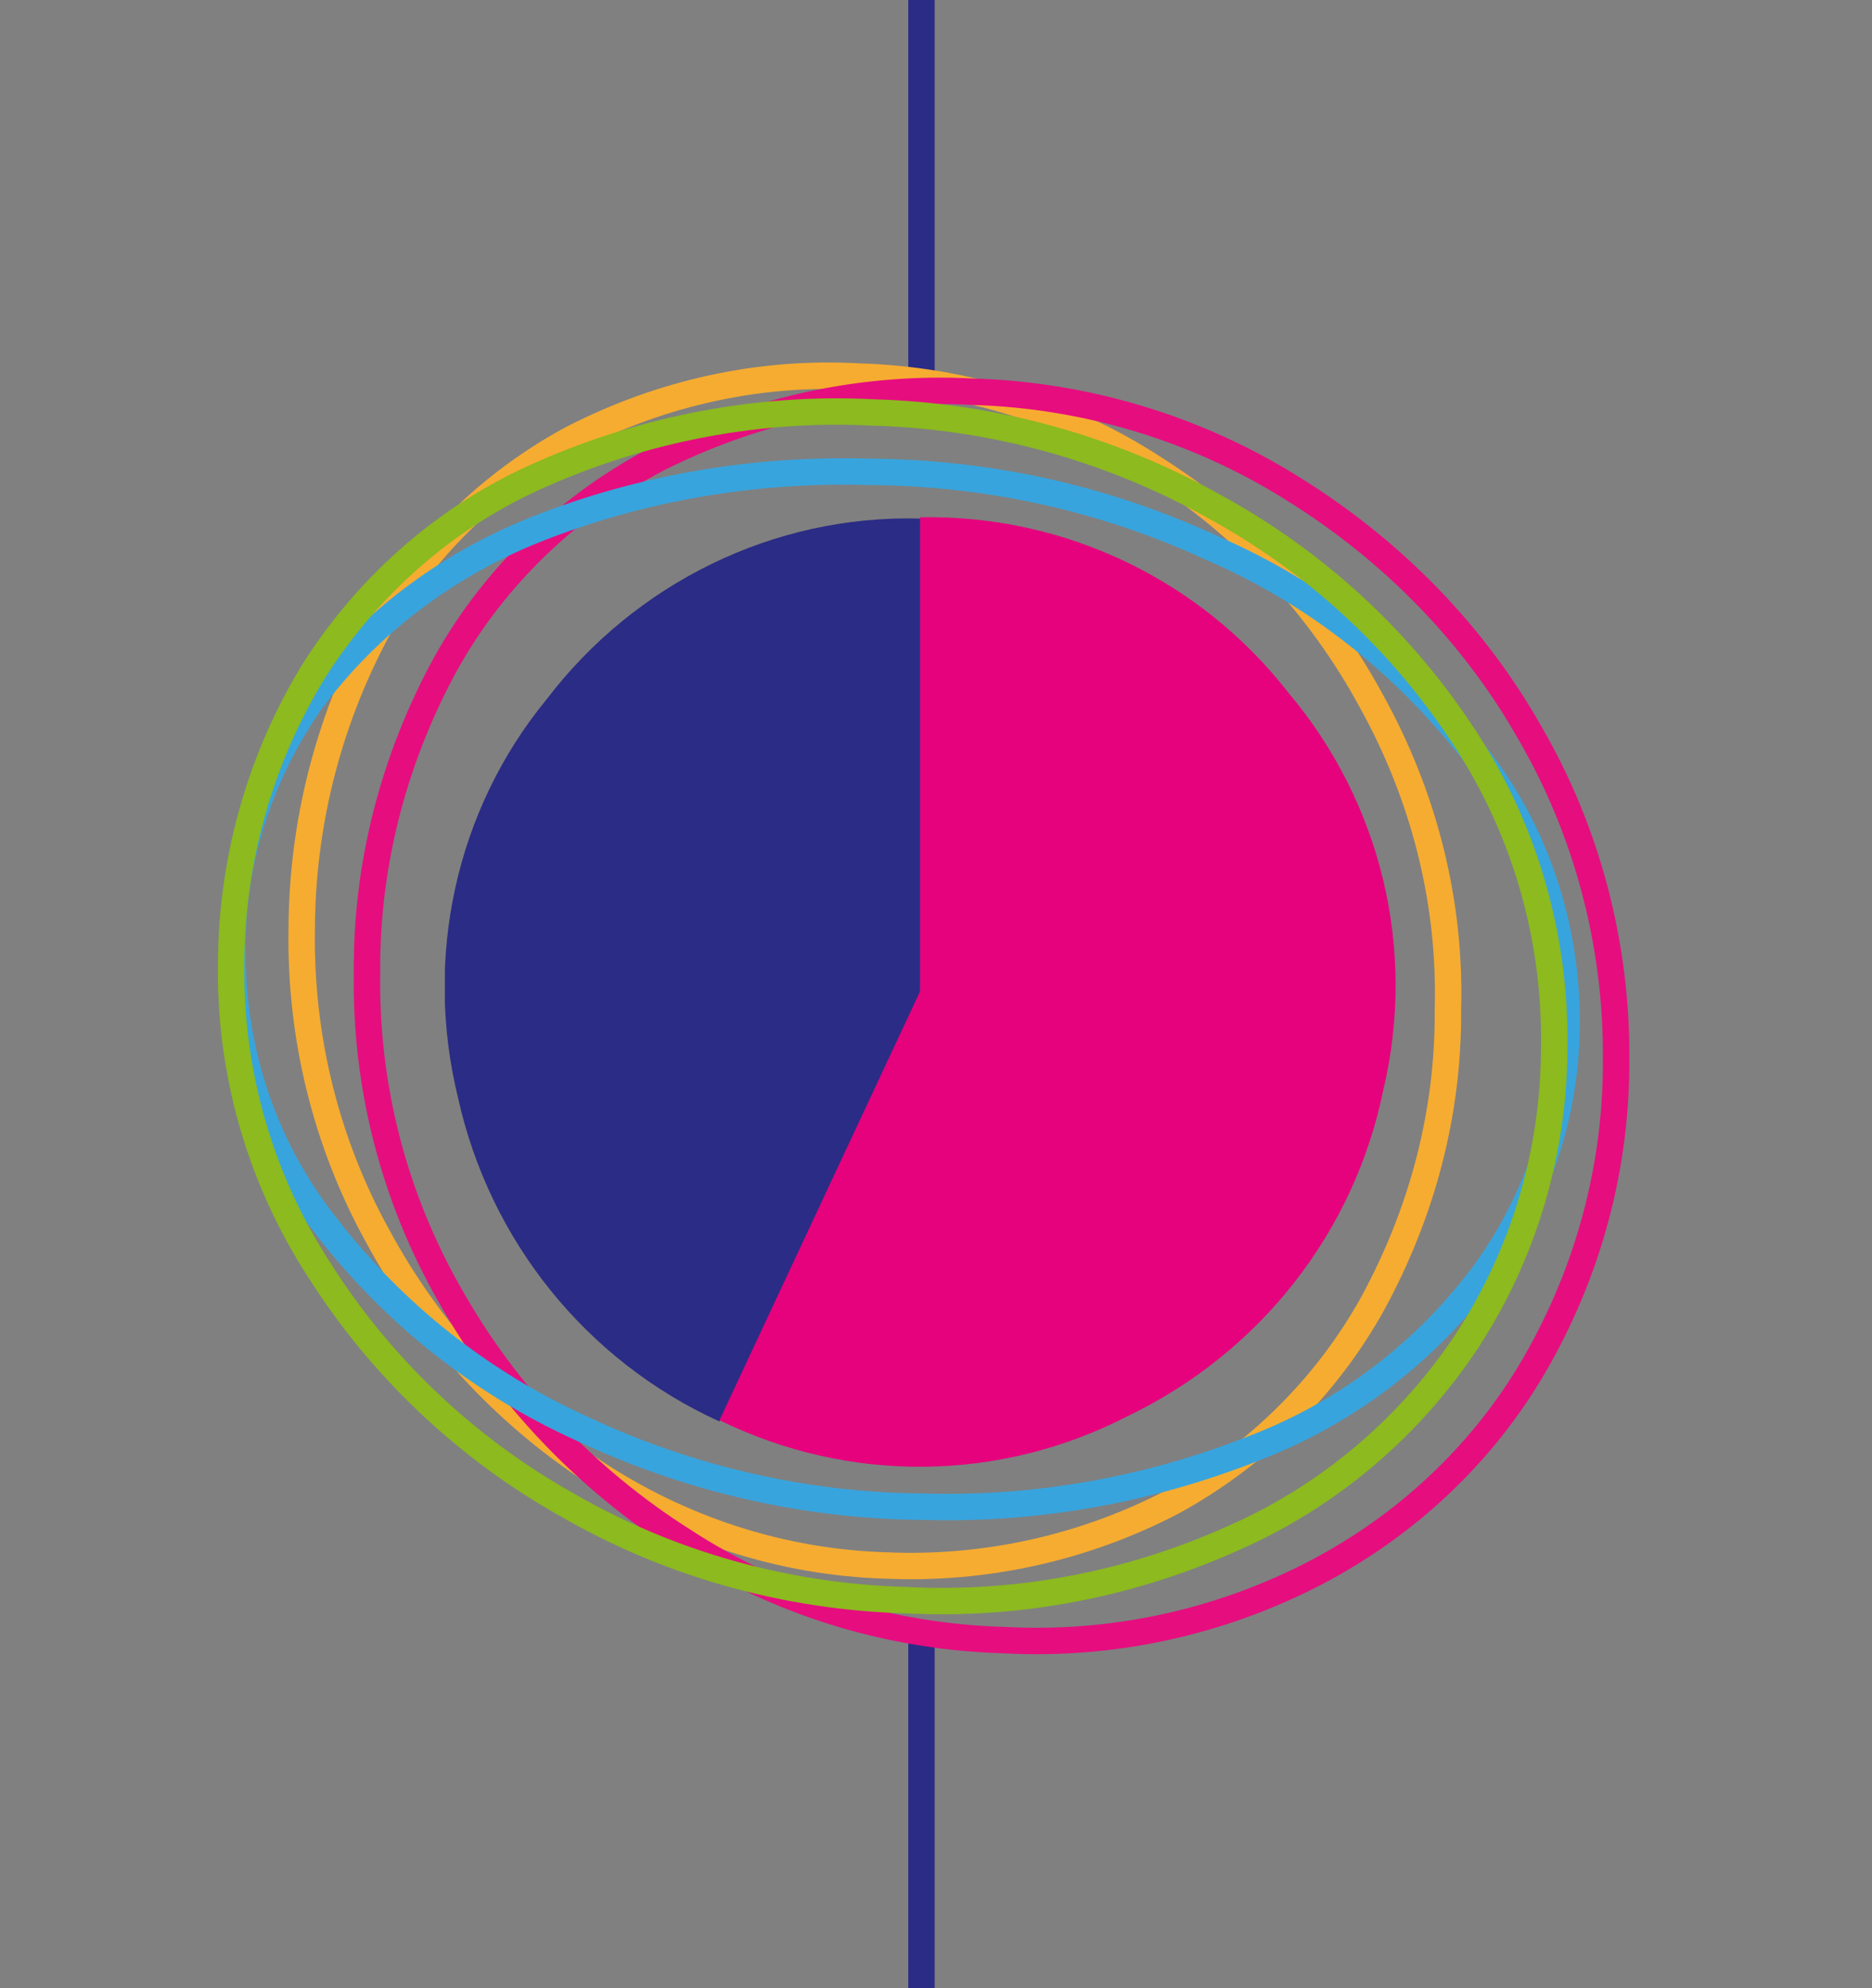 <?xml version="1.0" encoding="utf-8"?>
<!-- Generator: Adobe Illustrator 27.7.0, SVG Export Plug-In . SVG Version: 6.00 Build 0)  -->
<svg version="1.1" id="Laag_1" xmlns="http://www.w3.org/2000/svg" xmlns:xlink="http://www.w3.org/1999/xlink" x="0px" y="0px"
	 width="141.8px" height="150.6px" viewBox="0 0 141.8 150.6" style="enable-background:new 0 0 141.8 150.6;" xml:space="preserve"
	>
<rect x="0" y="0" width="141.8" height="150.6" fill="#808080" stroke="none"/>
<style type="text/css">
	.st0{fill:none;stroke:#2B2C85;stroke-width:2;stroke-miterlimit:10;}
	.st1{fill:none;stroke:#2D2E82;stroke-width:3;}
	.st2{fill:none;stroke:#F6AC31;stroke-width:2.001;stroke-miterlimit:4.001;}
	.st3{fill:none;stroke:#E60D7F;stroke-width:2.001;stroke-miterlimit:4.001;}
	.st4{fill:none;stroke:#38A4DD;stroke-width:2.001;stroke-miterlimit:4.002;}
	.st5{fill:none;stroke:#8CBA1F;stroke-width:2.001;stroke-miterlimit:4.001;}
	.st6{fill:#E60D7F;}
	.st7{fill:#FFFFFF;}
	.st8{clip-path:url(#SVGID_00000144313125110912037770000006721594983074250917_);}
	.st9{fill:#2B2C85;}
	.st10{fill:#E6017D;}
	.st11{clip-path:url(#SVGID_00000056389356137716435780000009909510516332387995_);}
	.st12{clip-path:url(#SVGID_00000080890664411522395690000011078731077704500103_);}
</style>
<line class="st0" x1="69.8" y1="0" x2="69.8" y2="28.9"/>
<line class="st0" x1="69.8" y1="122.8" x2="69.8" y2="150.6"/>
<g id="Group_228" transform="translate(58 1072.994)">
	<line id="Line_22" class="st1" x1="842.3" y1="-609.7" x2="842.3" y2="-615.2"/>
	<g id="Group_213" transform="translate(61 984.994)">
		<g id="Opvallend_kader" transform="translate(0 0)">
			<g>
				<g>
					<g id="Mask_Group_5" transform="translate(0 0)">
						<g id="Group_114" transform="matrix(-1, -0.017, 0.017, -1, 118.851, 103.648)">
							<path id="Path_70" class="st2" d="M-666.5,1762.7c4,7.1,9.8,13.1,16.7,17.3c6.7,4.2,14.5,6.5,22.5,6.6
								c7.6,0.3,15-1.5,21.7-5.1c6.2-3.5,11.3-8.7,14.6-15c3.5-6.9,5.3-14.6,5.2-22.4c0-8.2-2.1-16.2-6.2-23.3
								c-4-7.1-9.7-13.1-16.5-17.4c-6.7-4.3-14.4-6.7-22.4-6.8c-7.5-0.2-15,1.6-21.6,5.2c-6.3,3.6-11.5,8.9-14.9,15.3
								c-3.6,6.9-5.5,14.5-5.3,22.3C-672.8,1747.6-670.6,1755.6-666.5,1762.7z"/>
							<path id="Path_73" class="st3" d="M-678.6,1760.4c4.4,7.5,10.7,13.7,18.2,18.2c7.4,4.5,15.9,6.9,24.5,7
								c8.2,0.3,16.3-1.6,23.6-5.4c6.7-3.6,12.3-9.1,15.9-15.8c3.8-7.2,5.8-15.3,5.6-23.5c0-8.6-2.3-17-6.7-24.4
								c-4.4-7.5-10.6-13.8-18-18.3c-7.3-4.6-15.8-7-24.4-7.1c-8.2-0.3-16.3,1.6-23.5,5.5c-6.8,3.7-12.5,9.2-16.3,16
								c-4,7.2-6,15.2-5.8,23.4C-685.4,1744.6-683,1753-678.6,1760.4z"/>
							<path id="Path_71" class="st4" d="M-674.2,1759.2c5.3,6.5,12,11.6,19.7,14.8c8.3,3.7,17.2,5.5,26.3,5.4
								c8.6,0.1,17.2-1.5,25.1-4.8c6.7-2.8,12.6-7.4,16.8-13.3c3.9-5.8,5.9-12.6,5.6-19.6c-0.2-7.4-2.8-14.5-7.5-20.2
								c-5.2-6.5-11.9-11.6-19.5-14.9c-8.2-3.7-17.1-5.6-26.1-5.5c-8.6-0.1-17.1,1.6-25,4.9c-6.9,2.8-12.8,7.5-17.1,13.5
								c-4,5.7-6.1,12.5-5.9,19.5C-681.6,1746.4-678.9,1753.5-674.2,1759.2z"/>
							<path id="Path_72" class="st5" d="M-673.7,1759.9c4.9,7.3,11.5,13.2,19.3,17.3c8,4.3,16.9,6.6,26,6.7
								c8.6,0.3,17.2-1.5,25-5.1c7-3.2,12.8-8.4,16.9-15c4-6.7,6.1-14.5,6-22.4c0-8.3-2.5-16.4-7.1-23.2c-4.8-7.3-11.4-13.3-19-17.4
								c-7.9-4.4-16.8-6.7-25.8-6.8c-8.6-0.3-17.1,1.5-24.9,5.2c-7.1,3.3-13.1,8.6-17.3,15.2c-4.2,6.7-6.3,14.4-6.2,22.2
								C-680.9,1745-678.4,1753.1-673.7,1759.9z"/>
						</g>
					</g>
				</g>
			</g>
		</g>
		<circle id="Ellipse_1" class="st6" cx="781.6" cy="-1625.7" r="42"/>
		<path id="Path_202" class="st7" d="M780.7-1651.3c-9.8,0.1-17.6,8.1-17.6,17.8v0.8c0,0.1,0,0.2,0,0.3
			c0.9,14.6,17.7,32.1,17.7,32.1s15.5-16.4,17.3-30.7c0.2-0.8,0.2-1.7,0.2-2.6C798.3-1643.3,790.5-1651.2,780.7-1651.3L780.7-1651.3
			z M780.8-1624.4c-5,0.1-9.1-4-9.2-9c-0.1-5,4-9.1,9-9.2c5-0.1,9.1,4,9.2,9c0,0,0,0,0,0.1C789.8-1628.5,785.8-1624.5,780.8-1624.4
			L780.8-1624.4z"/>
	</g>
</g>
<g id="Group_225" transform="translate(58 841.703)">
	<g id="Group_213-2" transform="translate(61 984.994)">
		<g id="Opvallend_kader-2" transform="translate(0 0)">
			<g>
				<g>
					<g id="Mask_Group_5-2" transform="translate(0 0)">
						<g id="Group_114-2" transform="matrix(-1, -0.017, 0.017, -1, 118.851, 103.648)">
							<path id="Path_70-2" class="st2" d="M-667.3,1717.7c4,7.1,9.8,13.1,16.7,17.3c6.7,4.2,14.5,6.5,22.5,6.6
								c7.6,0.3,15-1.5,21.7-5.1c6.2-3.5,11.3-8.7,14.6-15c3.5-6.9,5.3-14.6,5.2-22.4c0-8.2-2.1-16.2-6.2-23.3
								c-4-7.1-9.7-13.1-16.5-17.4c-6.7-4.3-14.4-6.7-22.4-6.8c-7.5-0.2-15,1.6-21.6,5.2c-6.3,3.6-11.5,8.9-14.9,15.3
								c-3.6,6.9-5.5,14.5-5.3,22.3C-673.5,1702.6-671.4,1710.6-667.3,1717.7z"/>
							<path id="Path_73-2" class="st3" d="M-679.4,1715.4c4.4,7.5,10.7,13.7,18.2,18.2c7.4,4.5,15.9,6.9,24.5,7
								c8.2,0.3,16.3-1.6,23.6-5.4c6.7-3.6,12.3-9.1,15.9-15.8c3.8-7.2,5.8-15.3,5.6-23.5c0-8.6-2.3-17-6.7-24.4
								c-4.4-7.5-10.6-13.8-18-18.3c-7.3-4.6-15.8-7-24.4-7.1c-8.2-0.3-16.3,1.6-23.5,5.5c-6.8,3.7-12.5,9.2-16.3,16
								c-4,7.2-6,15.2-5.8,23.4C-686.2,1699.6-683.8,1708-679.4,1715.4z"/>
							<path id="Path_71-2" class="st4" d="M-674.9,1714.2c5.3,6.5,12,11.6,19.7,14.8c8.3,3.7,17.2,5.5,26.3,5.4
								c8.6,0.1,17.2-1.5,25.1-4.8c6.7-2.8,12.6-7.4,16.8-13.3c3.9-5.8,5.9-12.6,5.6-19.6c-0.2-7.4-2.8-14.5-7.5-20.2
								c-5.2-6.5-11.9-11.6-19.5-14.9c-8.2-3.7-17.1-5.6-26.1-5.5c-8.6-0.1-17.1,1.6-25,4.9c-6.9,2.8-12.8,7.5-17.1,13.5
								c-4,5.7-6.1,12.5-5.9,19.5C-682.3,1701.4-679.7,1708.5-674.9,1714.2z"/>
							<path id="Path_72-2" class="st5" d="M-674.5,1714.9c4.9,7.3,11.5,13.2,19.3,17.3c8,4.3,16.9,6.6,26,6.7
								c8.6,0.3,17.2-1.5,25-5.1c7-3.2,12.8-8.4,16.9-15c4-6.7,6.1-14.5,6-22.4c0-8.3-2.5-16.4-7.1-23.2c-4.8-7.3-11.4-13.3-19-17.4
								c-7.9-4.4-16.8-6.7-25.8-6.8c-8.6-0.3-17.1,1.5-24.9,5.2c-7.1,3.3-13.1,8.6-17.3,15.2c-4.2,6.7-6.3,14.4-6.2,22.2
								C-681.6,1700-679.1,1708.1-674.5,1714.9z"/>
						</g>
					</g>
				</g>
			</g>
		</g>
		<g id="Group_246" transform="translate(31 16.648)">
			<g>
				<g>
					<defs>
						<rect id="SVGID_1_" x="714.1" y="-1634.5" width="72" height="72"/>
					</defs>
					<clipPath id="SVGID_00000020392102658593263800000007561988999521452416_">
						<use xlink:href="#SVGID_1_"  style="overflow:visible;"/>
					</clipPath>
					<g id="Group_245" style="clip-path:url(#SVGID_00000020392102658593263800000007561988999521452416_);">
						<path id="Path_213" class="st9" d="M750.1-1598.5l-28.3-22.1c6.7-8.8,17.2-13.9,28.3-13.8V-1598.5z"/>
						<path id="Path_214" class="st10" d="M778-1621.1c-6.7-8.6-17-13.5-27.9-13.3v35.9l-28.3-22.1c-6.9,8.4-9.3,19.6-6.7,30.2
							c2.4,10.8,9.7,19.9,19.8,24.5c9.8,4.8,21.2,4.7,30.9-0.3c10-4.8,17.2-13.9,19.4-24.8C787.7-1601.7,785-1612.8,778-1621.1"/>
					</g>
				</g>
			</g>
		</g>
	</g>
</g>
<g id="Group_222" transform="translate(58 585.412)">
	<g id="Group_213-3" transform="translate(61 984.994)">
		<g id="Opvallend_kader-3" transform="translate(0 0)">
			<g>
				<g>
					<g id="Mask_Group_5-3" transform="translate(0 0)">
						<g id="Group_114-3" transform="matrix(-1, -0.017, 0.017, -1, 118.851, 103.648)">
							<path id="Path_70-3" class="st2" d="M-465.1,1624.6c4,7.1,9.8,13.1,16.7,17.3c6.7,4.2,14.5,6.5,22.5,6.6
								c7.6,0.3,15-1.5,21.7-5.1c6.2-3.5,11.3-8.7,14.6-15c3.5-6.9,5.3-14.6,5.2-22.4c0-8.2-2.1-16.2-6.2-23.3
								c-4-7.1-9.7-13.1-16.5-17.4c-6.7-4.3-14.4-6.7-22.4-6.8c-7.5-0.2-15,1.6-21.6,5.2c-6.3,3.6-11.5,8.9-14.9,15.3
								c-3.6,6.9-5.5,14.5-5.3,22.3C-471.3,1609.5-469.2,1617.5-465.1,1624.6z"/>
							<path id="Path_73-3" class="st3" d="M-477.2,1622.3c4.4,7.5,10.7,13.7,18.2,18.2c7.4,4.5,15.9,6.9,24.5,7
								c8.2,0.3,16.3-1.6,23.6-5.4c6.7-3.6,12.3-9.1,15.9-15.8c3.8-7.2,5.8-15.3,5.6-23.5c0-8.6-2.3-17-6.7-24.4
								c-4.4-7.5-10.6-13.8-18-18.3c-7.3-4.6-15.8-7-24.4-7.1c-8.2-0.3-16.3,1.6-23.5,5.5c-6.8,3.7-12.5,9.2-16.3,16
								c-4,7.2-6,15.2-5.8,23.4C-483.9,1606.5-481.6,1614.9-477.2,1622.3z"/>
							<path id="Path_71-3" class="st4" d="M-472.7,1621.1c5.3,6.5,12,11.6,19.7,14.8c8.3,3.7,17.2,5.5,26.3,5.4
								c8.6,0.1,17.2-1.5,25.1-4.8c6.7-2.8,12.6-7.4,16.8-13.3c3.9-5.8,5.9-12.6,5.6-19.6c-0.2-7.4-2.8-14.5-7.5-20.2
								c-5.2-6.5-11.9-11.6-19.5-14.9c-8.2-3.7-17.1-5.6-26.1-5.5c-8.6-0.1-17.1,1.6-25,4.9c-6.9,2.8-12.8,7.5-17.1,13.5
								c-4,5.7-6.1,12.5-5.9,19.5C-480.1,1608.3-477.4,1615.4-472.7,1621.1z"/>
							<path id="Path_72-3" class="st5" d="M-472.3,1621.8c4.9,7.3,11.5,13.2,19.3,17.3c8,4.3,16.9,6.6,26,6.7
								c8.6,0.3,17.2-1.5,25-5.1c7-3.2,12.8-8.4,16.9-15c4-6.7,6.1-14.5,6-22.4c0-8.3-2.5-16.4-7.1-23.2c-4.8-7.3-11.4-13.3-19-17.4
								c-7.9-4.4-16.8-6.7-25.8-6.8c-8.6-0.3-17.1,1.5-24.9,5.2c-7.1,3.3-13.1,8.6-17.3,15.2c-4.2,6.7-6.3,14.4-6.2,22.2
								C-479.4,1606.9-476.9,1615-472.3,1621.8z"/>
						</g>
					</g>
				</g>
			</g>
		</g>
		<g id="Group_244" transform="translate(31 18.766)">
			<g>
				<g>
					<defs>
						<rect id="SVGID_00000178926347449494201580000007192450706855251387_" x="510.3" y="-1544.7" width="72" height="72"/>
					</defs>
					<clipPath id="SVGID_00000008113543357728405590000015189149413871751819_">
						<use xlink:href="#SVGID_00000178926347449494201580000007192450706855251387_"  style="overflow:visible;"/>
					</clipPath>
					<g id="Group_243" style="clip-path:url(#SVGID_00000008113543357728405590000015189149413871751819_);">
						<path id="Path_211" class="st9" d="M518-1530.9c-6.9,8.4-9.3,19.6-6.7,30.2l35-8.1v-35.9
							C535.2-1544.8,524.7-1539.7,518-1530.9"/>
						<path id="Path_212" class="st10" d="M574.2-1531.4c-6.7-8.6-17-13.5-27.9-13.3v35.9l-35,8.1c2.4,10.8,9.7,19.9,19.8,24.5
							c9.8,4.8,21.2,4.7,30.9-0.3c10-4.8,17.2-13.9,19.4-24.8C583.9-1511.9,581.2-1523.1,574.2-1531.4"/>
					</g>
				</g>
			</g>
		</g>
	</g>
</g>
<g id="Group_220" transform="translate(58 327.121)">
	<g id="Group_213-4" transform="translate(61 978.5)">
		<g id="Opvallend_kader-4" transform="translate(0 6.494)">
			<g>
				<g>
					<g id="Mask_Group_5-4" transform="translate(0 0)">
						<g id="Group_114-4" transform="matrix(-1, -0.017, 0.017, -1, 118.851, 103.648)">
							<path id="Path_70-4" class="st2" d="M157.1,1360c4,7.1,9.8,13.1,16.7,17.3c6.7,4.2,14.5,6.5,22.5,6.6
								c7.6,0.3,15-1.5,21.7-5.1c6.2-3.5,11.3-8.7,14.6-15c3.5-6.9,5.3-14.6,5.2-22.4c0-8.2-2.1-16.2-6.2-23.3
								c-4-7.1-9.7-13.1-16.5-17.4c-6.7-4.3-14.4-6.7-22.4-6.8c-7.5-0.2-15,1.6-21.6,5.2c-6.3,3.6-11.5,8.9-14.9,15.3
								c-3.6,6.9-5.5,14.5-5.3,22.3C150.8,1344.9,153,1352.9,157.1,1360z"/>
							<path id="Path_73-4" class="st3" d="M145,1357.7c4.4,7.5,10.7,13.7,18.2,18.2c7.4,4.5,15.9,6.9,24.5,7
								c8.2,0.3,16.3-1.6,23.6-5.4c6.7-3.6,12.3-9.1,15.9-15.8c3.8-7.2,5.8-15.3,5.6-23.5c0-8.6-2.3-17-6.7-24.4
								c-4.4-7.5-10.6-13.8-18-18.3c-7.3-4.6-15.8-7-24.4-7.1c-8.2-0.3-16.3,1.6-23.5,5.5c-6.8,3.7-12.5,9.2-16.3,16
								c-4,7.2-6,15.2-5.8,23.4C138.2,1341.9,140.6,1350.4,145,1357.7z"/>
							<path id="Path_71-4" class="st4" d="M149.5,1356.5c5.3,6.5,12,11.6,19.7,14.8c8.3,3.7,17.2,5.5,26.3,5.4
								c8.6,0.1,17.2-1.5,25.1-4.8c6.7-2.8,12.6-7.4,16.8-13.3c3.9-5.8,5.9-12.6,5.6-19.6c-0.2-7.4-2.8-14.5-7.5-20.2
								c-5.2-6.5-11.9-11.6-19.5-14.9c-8.2-3.7-17.1-5.6-26.1-5.5c-8.6-0.1-17.1,1.6-25,4.9c-6.9,2.8-12.8,7.5-17.1,13.5
								c-4,5.7-6.1,12.5-5.9,19.5C142.1,1343.7,144.7,1350.8,149.5,1356.5z"/>
							<path id="Path_72-4" class="st5" d="M149.9,1357.2c4.9,7.3,11.5,13.2,19.3,17.3c8,4.3,16.9,6.6,26,6.7
								c8.6,0.3,17.2-1.5,25-5.1c7-3.2,12.8-8.4,16.9-15c4-6.7,6.1-14.5,6-22.4c0-8.3-2.5-16.4-7.1-23.2c-4.8-7.3-11.4-13.3-19-17.4
								c-7.9-4.4-16.8-6.7-25.8-6.8c-8.6-0.3-17.1,1.5-24.9,5.2c-7.1,3.3-13.1,8.6-17.3,15.2c-4.2,6.7-6.3,14.4-6.2,22.2
								C142.8,1342.3,145.3,1350.4,149.9,1357.2z"/>
						</g>
					</g>
				</g>
			</g>
		</g>
		<g id="Group_242" transform="translate(31 24.26)">
			<g>
				<g>
					<defs>
						<rect id="SVGID_00000086652519279752999900000000356566838147501718_" x="-116.3" y="-1290.7" width="72" height="72"/>
					</defs>
					<clipPath id="SVGID_00000033348968914140966360000010684776663794938546_">
						<use xlink:href="#SVGID_00000086652519279752999900000000356566838147501718_"  style="overflow:visible;"/>
					</clipPath>
					<g id="Group_241" style="clip-path:url(#SVGID_00000033348968914140966360000010684776663794938546_);">
						<path id="Path_209" class="st9" d="M-108.6-1276.9c-6.9,8.4-9.3,19.6-6.7,30.2c2.4,10.8,9.7,19.9,19.8,24.5l15.2-32.5v-35.9
							C-91.4-1290.9-101.9-1285.7-108.6-1276.9"/>
						<path id="Path_210" class="st10" d="M-52.4-1277.4c-6.7-8.6-17-13.5-27.9-13.3v35.9l-15.2,32.5c9.8,4.8,21.2,4.7,30.9-0.3
							c10-4.8,17.2-13.9,19.4-24.8C-42.7-1258-45.4-1269.1-52.4-1277.4"/>
					</g>
				</g>
			</g>
		</g>
	</g>
</g>
</svg>
